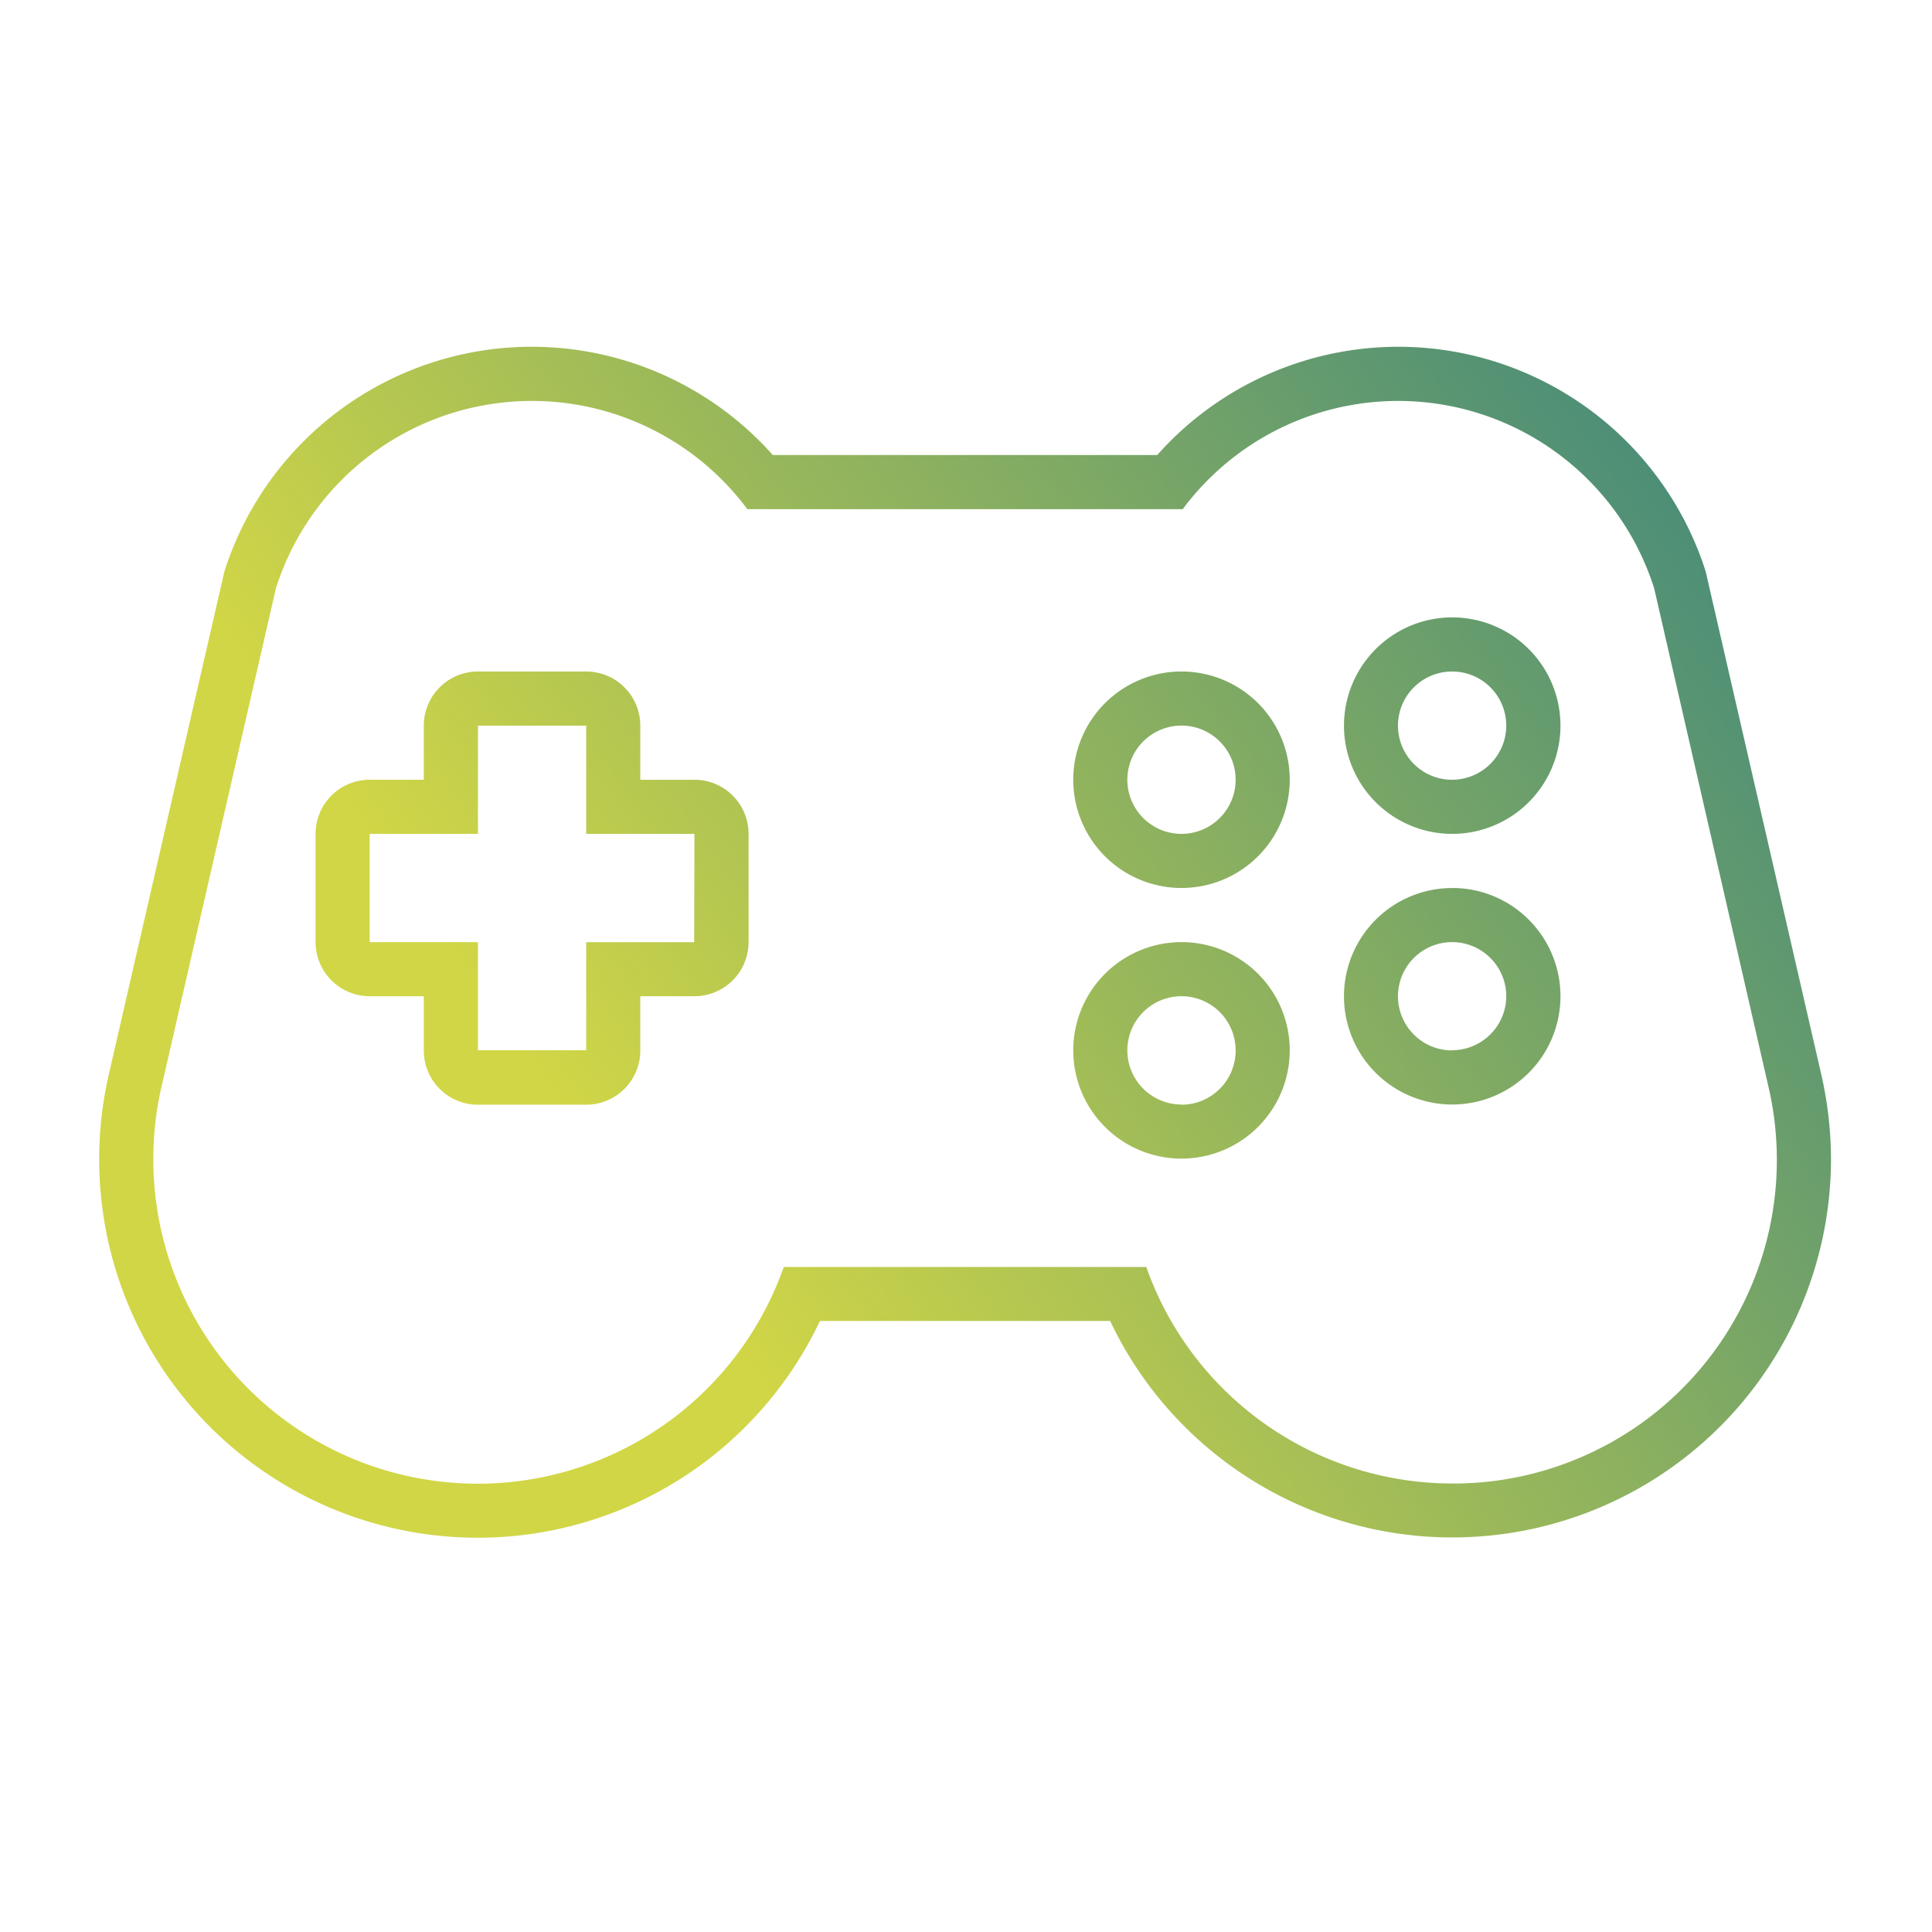 <svg xmlns="http://www.w3.org/2000/svg" width="39" height="39"><defs><linearGradient id="a" x1=".155" y1=".406" x2="1" gradientUnits="objectBoundingBox"><stop offset="0" stop-color="#d1d646"/><stop offset="1" stop-color="#36827f"/></linearGradient></defs><g data-name="Group 251"><path d="M34.755 19.646L32.431 9.535a6.512 6.512 0 00-11.071-2.35H13.6a6.511 6.511 0 00-11.07 2.35L.205 19.651a7.641 7.641 0 0014.346 5.015h5.859a7.644 7.644 0 0014.551-3.278 7.754 7.754 0 00-.206-1.742zm-7.442 8.3a6.551 6.551 0 01-6.174-4.37h-7.318A6.549 6.549 0 011.269 19.9l2.3-10.022a5.421 5.421 0 019.517-1.6h8.789a5.421 5.421 0 019.517 1.6L33.69 19.9a6.532 6.532 0 01-6.377 8.047zM21.85 11.555a2.185 2.185 0 102.185 2.185 2.184 2.184 0 00-2.185-2.185zm0 3.278a1.093 1.093 0 111.093-1.093 1.094 1.094 0 01-1.093 1.093zm5.463-4.37a2.185 2.185 0 102.187 2.185 2.184 2.184 0 00-2.187-2.185zm0 3.278a1.093 1.093 0 111.093-1.093 1.094 1.094 0 01-1.093 1.092zm-5.463 3.277a2.185 2.185 0 102.185 2.182 2.184 2.184 0 00-2.185-2.182zm0 3.278a1.093 1.093 0 111.093-1.096 1.094 1.094 0 01-1.093 1.1zm5.463-4.37A2.185 2.185 0 1029.5 18.11a2.184 2.184 0 00-2.187-2.185zm0 3.278a1.093 1.093 0 111.093-1.093 1.094 1.094 0 01-1.093 1.089zm-15.3-5.463h-1.088v-1.093a1.093 1.093 0 00-1.093-1.093H7.648a1.093 1.093 0 00-1.093 1.093v1.092H5.463a1.093 1.093 0 00-1.093 1.093v2.185a1.093 1.093 0 001.093 1.092h1.092v1.09a1.093 1.093 0 001.093 1.1h2.185a1.093 1.093 0 001.092-1.1v-1.09h1.093a1.093 1.093 0 001.093-1.093v-2.184a1.093 1.093 0 00-1.093-1.093zm0 3.278h-2.18V19.2H7.648v-2.182H5.463v-2.185h2.185v-2.185h2.185v2.185h2.185z" transform="translate(2 2)" stroke="rgba(0,0,0,0)" stroke-miterlimit="10" fill="url(#a)"/><path data-name="Rectangle 243" fill="none" d="M0 0h39v39H0z"/></g></svg>